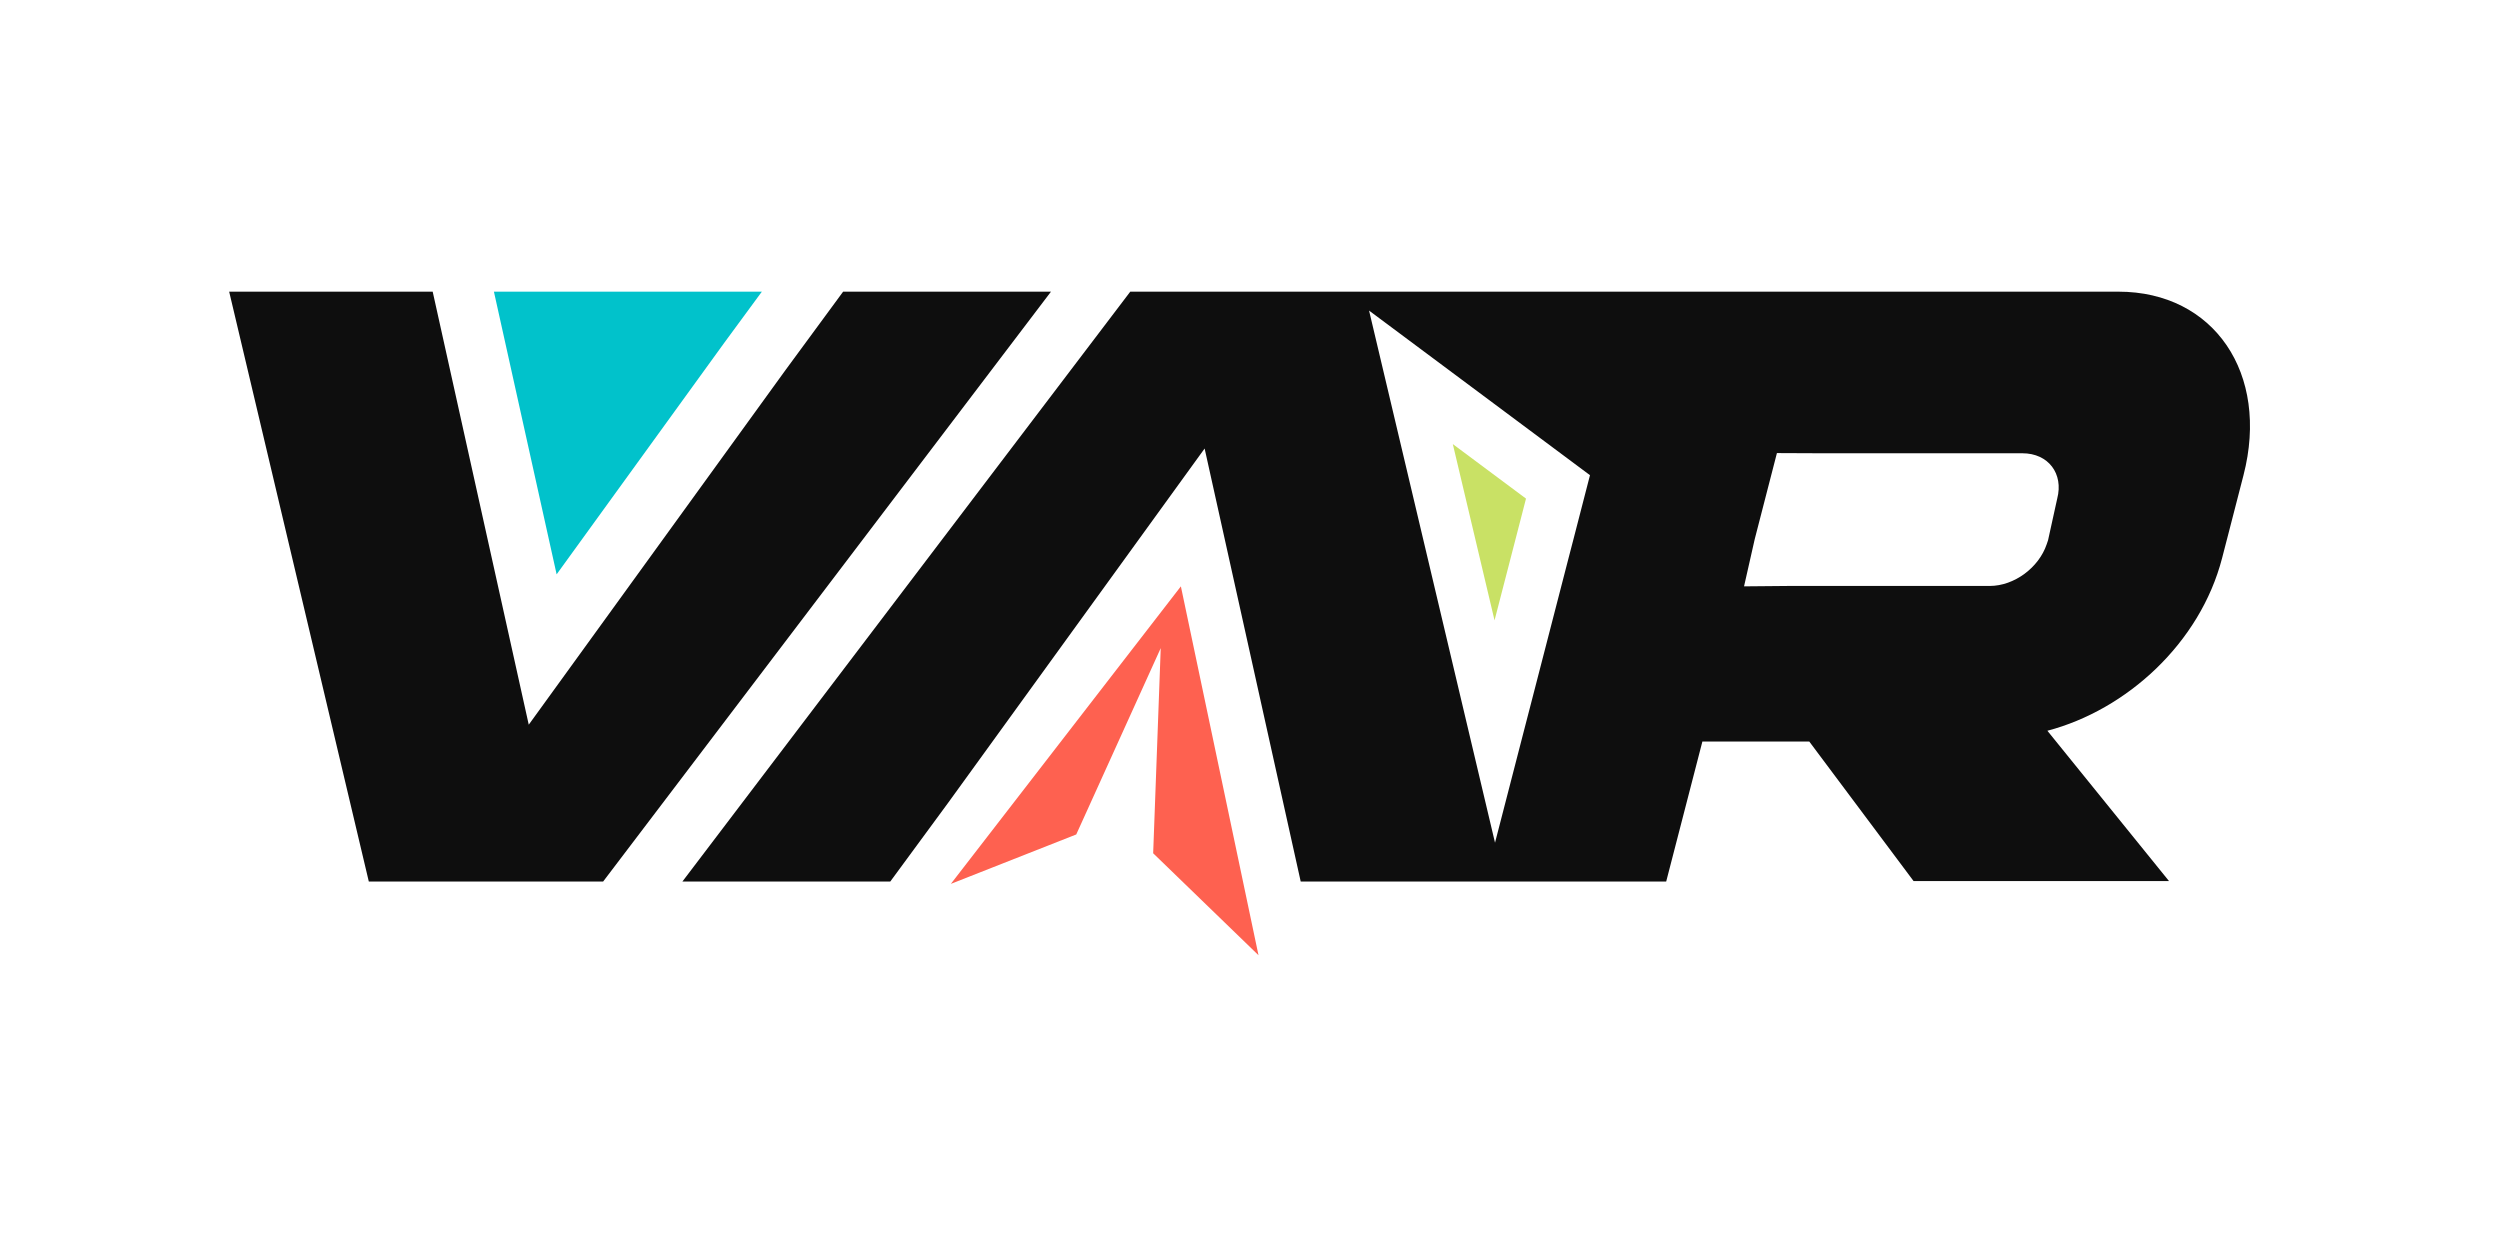 <svg width="120" height="60" viewBox="0 0 120 60" fill="none" xmlns="http://www.w3.org/2000/svg">
<path d="M85.292 21.748L87.398 21.757H97.075C98.326 21.757 99.057 22.741 98.747 23.93L98.306 25.935L98.239 26.131C97.865 27.236 96.695 28.126 95.502 28.126H85.825L83.714 28.145L84.227 25.878L85.292 21.748ZM40.47 14L37.708 17.758L25.38 34.785L20.769 14H11L17.703 42.314H28.95L50.447 14L40.47 14ZM42.733 42.314L45.495 38.556L57.822 21.529L62.434 42.314H71.28H72.203H79.977L81.715 35.592H86.844L91.851 42.29H104.111L98.274 35.076C102.078 34.074 105.603 30.875 106.661 26.787L106.879 25.943L106.899 25.868L107.688 22.809C108.949 17.93 106.272 14 101.684 14H64.496L54.253 14L32.755 42.314L42.733 42.314ZM71.761 40.45L65.715 14.908L76.319 22.809L75.53 25.868L75.291 26.787L73.556 33.504L73.127 35.16L71.761 40.45Z" fill="#0E0E0E"/>
<path d="M23.708 14L26.718 27.568L34.766 16.453L36.569 14H23.708Z" fill="#01C2CB"/>
<path d="M72.333 27.476L72.908 25.251L72.987 24.947L73.248 23.933L69.735 21.316L71.738 29.777L72.191 28.024L72.333 27.476Z" fill="#C9E165"/>
<path d="M45.641 42.426L51.66 40.054L55.715 31.11L55.352 40.957L60.408 45.851L56.682 28.145L45.641 42.426Z" fill="#FE6150"/>
</svg>

